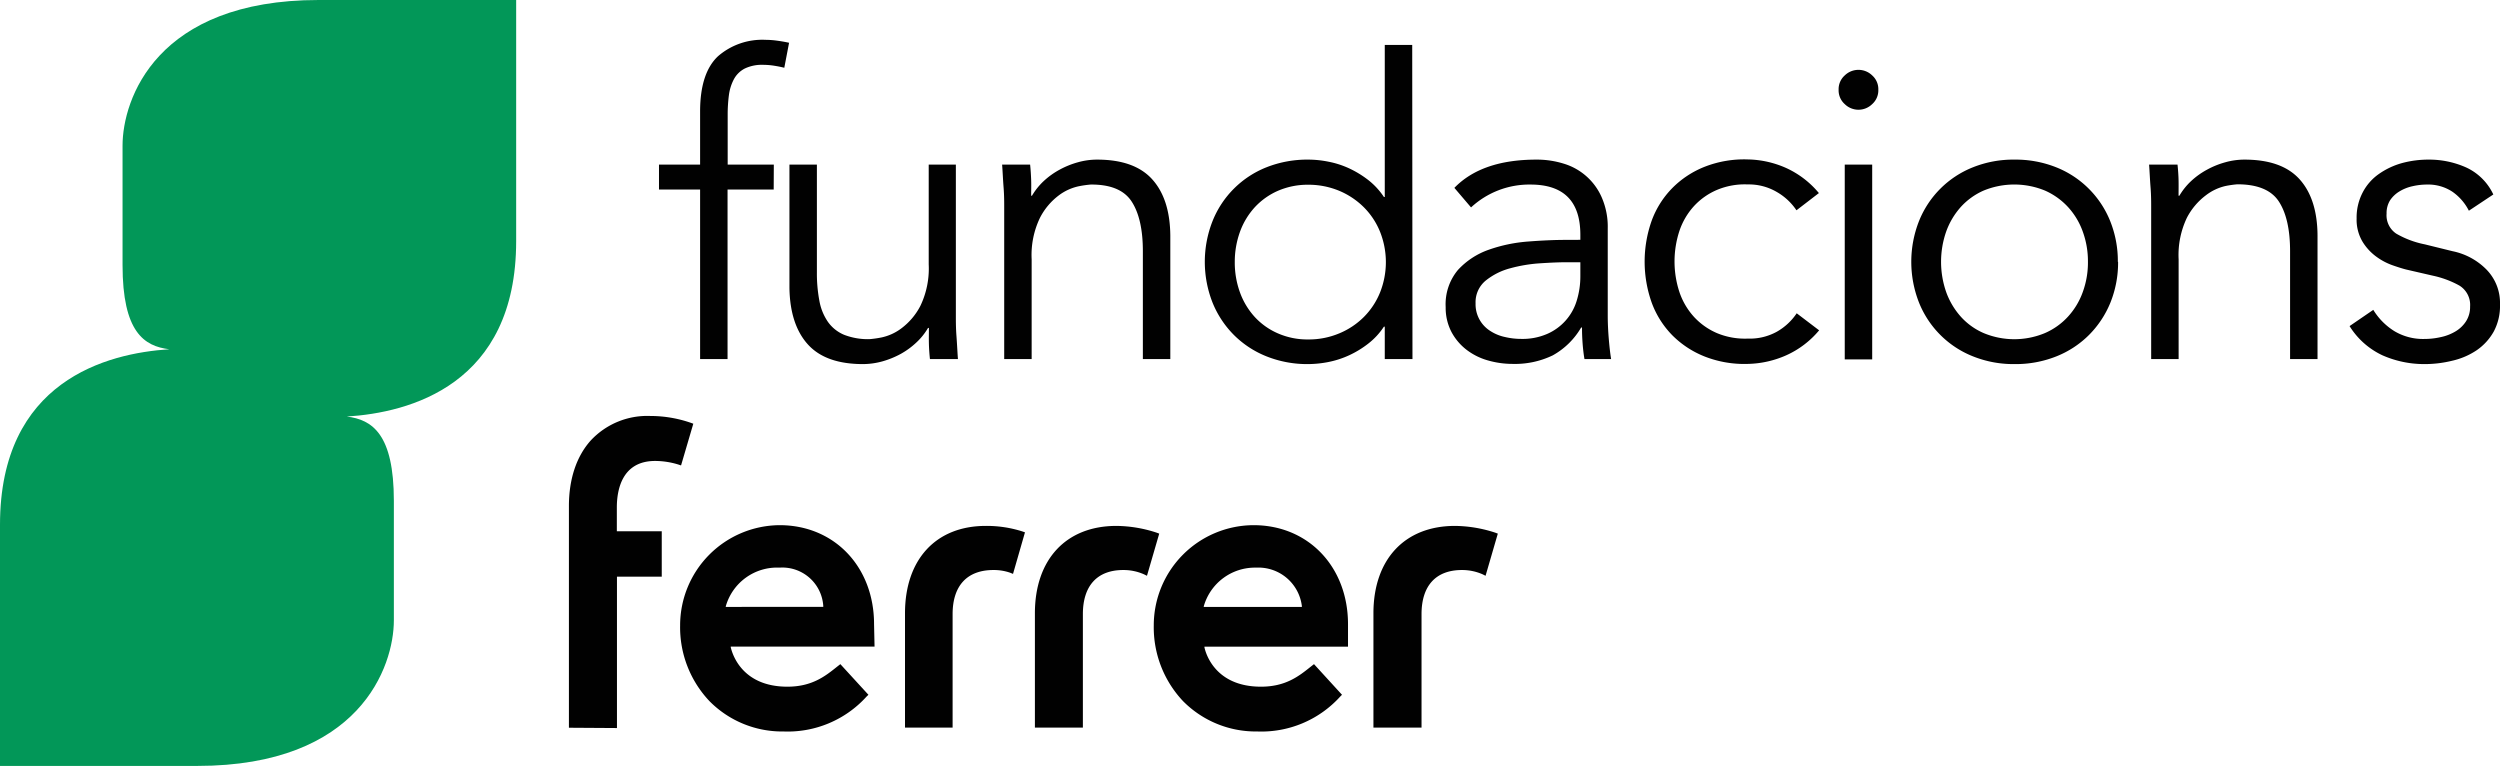 <svg xmlns="http://www.w3.org/2000/svg" viewBox="0 0 408.01 125"><defs><style>.cls-1{fill:#029758;}.cls-2{fill:#010101;}</style></defs><g id="Capa_2" data-name="Capa 2"><g id="Capa_1-2" data-name="Capa 1"><path class="cls-1" d="M52,0C25.51,0,20,16.22,20,23.77V43.26C20,54.15,23.49,56.51,27.64,57,17.43,57.65,0,62.17,0,85.65V125H32.21c26.52,0,32.07-16.22,32.07-23.77V81.75c0-10.9-3.52-13.26-7.68-13.77,10.21-.63,27.64-5.15,27.64-28.62V0Z"/><path class="cls-2" d="M220,101.87c0-9.36-6.48-16.16-15.41-16.16a16.35,16.35,0,0,0-16.29,16.36,17.55,17.55,0,0,0,4.79,12.37,16.7,16.7,0,0,0,12.1,4.94,17.35,17.35,0,0,0,13.52-5.68l.31-.31-4.57-5-.55.43c-1.91,1.53-4.08,3.25-8.1,3.25-7.42,0-9-5.34-9.23-6.42h0l0-.11H220Zm-23.54-2.82,0-.1A8.68,8.68,0,0,1,205,92.64a7.15,7.15,0,0,1,7.47,6.27l0,.14Z"/><path class="cls-2" d="M142.65,101.87c0-9.36-6.48-16.16-15.41-16.16A16.35,16.35,0,0,0,111,102.07a17.51,17.51,0,0,0,4.8,12.37,16.67,16.67,0,0,0,12.1,4.94,17.35,17.35,0,0,0,13.51-5.68l.32-.31-4.58-5-.55.43c-1.91,1.53-4.08,3.25-8.09,3.25-7.42,0-9-5.34-9.25-6.44l0-.1h23.47Zm-24.2-2.82,0-.1a8.7,8.7,0,0,1,8.78-6.31,6.69,6.69,0,0,1,7.13,6.24h0l0,.16Z"/><path class="cls-2" d="M224.15,118.75V100.09c0-8.79,5.1-14.26,13.31-14.26a21.63,21.63,0,0,1,6.59,1.11l.4.15-2,6.88-.48-.24a8.28,8.28,0,0,0-3.38-.7c-4.25,0-6.59,2.56-6.59,7.2v18.52Z"/><path class="cls-2" d="M168.9,118.75V100.09c0-8.79,5.09-14.26,13.3-14.26a21.55,21.55,0,0,1,6.59,1.11l.4.15-2,6.88-.49-.24a8.22,8.22,0,0,0-3.38-.7c-4.25,0-6.59,2.56-6.59,7.2v18.52Z"/><path class="cls-2" d="M147.7,118.75V100.09c0-8.79,5.05-14.26,13.18-14.26a19.12,19.12,0,0,1,6,.91l.4.14-1.95,6.78-.47-.19a8.1,8.1,0,0,0-2.73-.44c-4.3,0-6.66,2.56-6.66,7.2v18.52Z"/><path class="cls-2" d="M92.85,118.77V82.58c0-4.39,1.23-8.09,3.56-10.69a12.6,12.6,0,0,1,9.75-4,20.12,20.12,0,0,1,6.6,1.12l.39.14-2,6.81-.45-.15a13,13,0,0,0-3.78-.58c-5.44,0-6.25,4.76-6.25,7.6v3.88H108v7.4h-7.31v24.71Z"/><path class="cls-2" d="M126.27,30.93h-7.53V58.6h-4.48V30.93h-6.71V26.86h6.71V18.18c0-4.21,1-7.2,2.92-9a11,11,0,0,1,7.73-2.68,14.15,14.15,0,0,1,1.93.14c.66.09,1.3.2,1.94.34L128,11.06c-.54-.14-1.11-.25-1.69-.34a11.73,11.73,0,0,0-1.77-.14,6.44,6.44,0,0,0-3,.61,4.2,4.2,0,0,0-1.76,1.73,7.62,7.62,0,0,0-.82,2.61,24.7,24.7,0,0,0-.2,3.19v8.14h7.53Z"/><path class="cls-2" d="M151.77,58.6c-.09-.86-.15-1.7-.17-2.54s0-1.68,0-2.54h-.14a10.37,10.37,0,0,1-1.9,2.37A12.7,12.7,0,0,1,147,57.76a14.39,14.39,0,0,1-3,1.22,12,12,0,0,1-3.16.44q-6.1,0-9-3.22T128.84,47V26.86h4.48V44.43a24.18,24.18,0,0,0,.41,4.68,8.76,8.76,0,0,0,1.39,3.42,6.14,6.14,0,0,0,2.64,2.11,10.73,10.73,0,0,0,4.17.71,17.12,17.12,0,0,0,1.9-.27,8.18,8.18,0,0,0,3.29-1.5,10.7,10.7,0,0,0,3.09-3.66,14.13,14.13,0,0,0,1.36-6.78V26.86H156V51.62c0,.86,0,1.94.1,3.25s.15,2.56.24,3.73Z"/><path class="cls-2" d="M168.12,26.86c.09.86.14,1.71.17,2.54s0,1.69,0,2.55h.13a10.64,10.64,0,0,1,1.9-2.38,12.66,12.66,0,0,1,2.58-1.86,13.94,13.94,0,0,1,3-1.22,11.51,11.51,0,0,1,3.15-.44q6.1,0,9,3.22T191,38.46V58.6h-4.48V41q0-5.3-1.83-8.11T178,30.12a17.12,17.12,0,0,0-1.9.27,8.28,8.28,0,0,0-3.29,1.49,10.68,10.68,0,0,0-3.08,3.66,14,14,0,0,0-1.36,6.78V58.6h-4.48V33.85c0-.86,0-2-.1-3.26s-.15-2.55-.24-3.73Z"/><path class="cls-2" d="M230.52,58.6H226V53.31h-.14a11.39,11.39,0,0,1-2.57,2.78,15.89,15.89,0,0,1-3.12,1.9,15.16,15.16,0,0,1-3.36,1.09,17.59,17.59,0,0,1-3.29.34,17.89,17.89,0,0,1-6.82-1.26,15.77,15.77,0,0,1-5.32-3.49,15.94,15.94,0,0,1-3.49-5.29,18.15,18.15,0,0,1,0-13.29,15.69,15.69,0,0,1,8.81-8.79,18.08,18.08,0,0,1,6.82-1.25,16.79,16.79,0,0,1,3.29.34,14.62,14.62,0,0,1,3.36,1.08,16.39,16.39,0,0,1,3.12,1.9,11.77,11.77,0,0,1,2.57,2.78H226V7.33h4.48Zm-29-15.87a14.3,14.3,0,0,0,.85,5,12,12,0,0,0,2.41,4,11.19,11.19,0,0,0,3.76,2.67,12,12,0,0,0,5,1,12.81,12.81,0,0,0,5.05-1,12.38,12.38,0,0,0,4-2.67,12.07,12.07,0,0,0,2.64-4,13.37,13.37,0,0,0,0-9.9,12,12,0,0,0-2.64-4,12.56,12.56,0,0,0-4-2.68,13,13,0,0,0-5.05-1,12.21,12.21,0,0,0-5,1,11.36,11.36,0,0,0-3.76,2.68,12,12,0,0,0-2.41,4,14.38,14.38,0,0,0-.85,4.95"/><path class="cls-2" d="M257.92,39.14v-.82q0-8.2-8.14-8.2a14,14,0,0,0-9.7,3.73l-2.72-3.19q4.48-4.62,13.43-4.61a14.72,14.72,0,0,1,4.45.67,9.84,9.84,0,0,1,6.2,5.57,12,12,0,0,1,.95,5V51.48c0,1.22.06,2.5.17,3.83s.24,2.43.38,3.29h-4.35c-.13-.77-.23-1.6-.3-2.51s-.1-1.78-.1-2.64h-.14A12.22,12.22,0,0,1,253.41,58a14.19,14.19,0,0,1-6.55,1.39,14.56,14.56,0,0,1-4.07-.58,10.34,10.34,0,0,1-3.49-1.76,9,9,0,0,1-2.44-2.92,8.51,8.51,0,0,1-.92-4,8.73,8.73,0,0,1,2-6.07,12.39,12.39,0,0,1,5-3.29,24.82,24.82,0,0,1,6.44-1.35q3.43-.27,6.28-.27Zm-2.31,3.66c-1.13,0-2.54.06-4.24.17a24.27,24.27,0,0,0-4.88.81,10.75,10.75,0,0,0-4,2,4.56,4.56,0,0,0-1.67,3.73A5.14,5.14,0,0,0,243.2,54a7.1,7.1,0,0,0,2.41,1,11.46,11.46,0,0,0,2.67.31,10.06,10.06,0,0,0,4.24-.82,8.61,8.61,0,0,0,4.82-5.46,13.45,13.45,0,0,0,.58-4V42.8Z"/><path class="cls-2" d="M293.19,34.32a9.61,9.61,0,0,0-3.23-3,9,9,0,0,0-4.71-1.22,11.68,11.68,0,0,0-5,.88,10.88,10.88,0,0,0-3.77,2.64,11.39,11.39,0,0,0-2.37,4,16,16,0,0,0,0,10.11,11.43,11.43,0,0,0,2.37,4,11,11,0,0,0,3.77,2.65,11.83,11.83,0,0,0,5,.88A9.13,9.13,0,0,0,290,54.13a9.63,9.63,0,0,0,3.23-3l3.66,2.78A15,15,0,0,1,291.49,58a16.2,16.2,0,0,1-6.24,1.39,17.69,17.69,0,0,1-7-1.19,15.48,15.48,0,0,1-5.33-3.49,14.93,14.93,0,0,1-3.36-5.33,20,20,0,0,1,0-13.36,14.89,14.89,0,0,1,3.36-5.32,15.36,15.36,0,0,1,5.33-3.5,17.69,17.69,0,0,1,7-1.18,16,16,0,0,1,6.24,1.39,15.07,15.07,0,0,1,5.36,4.1Z"/><path class="cls-2" d="M306.55,14.65a3,3,0,0,1-1,2.34,3.19,3.19,0,0,1-4.48,0,3,3,0,0,1-1-2.34,3,3,0,0,1,1-2.34,3.21,3.21,0,0,1,4.48,0,3,3,0,0,1,1,2.34m-1,44h-4.48V26.86h4.48Z"/><path class="cls-2" d="M345.68,42.73a17.46,17.46,0,0,1-1.25,6.65,16,16,0,0,1-3.5,5.29,15.77,15.77,0,0,1-5.32,3.49,17.89,17.89,0,0,1-6.82,1.26A17.71,17.71,0,0,1,322,58.16a15.71,15.71,0,0,1-8.81-8.78,18.18,18.18,0,0,1,0-13.3A15.71,15.71,0,0,1,322,27.3a17.71,17.71,0,0,1,6.75-1.25,17.89,17.89,0,0,1,6.82,1.25,15.77,15.77,0,0,1,8.82,8.78,17.49,17.49,0,0,1,1.25,6.65m-4.88,0a14.14,14.14,0,0,0-.85-4.95,11.79,11.79,0,0,0-2.41-4,11.36,11.36,0,0,0-3.76-2.68,13.17,13.17,0,0,0-10,0,11,11,0,0,0-3.73,2.68,12.22,12.22,0,0,0-2.38,4,15,15,0,0,0,0,9.9,12.22,12.22,0,0,0,2.38,4,10.77,10.77,0,0,0,3.73,2.68,13,13,0,0,0,10,0,11.08,11.08,0,0,0,3.76-2.68,11.79,11.79,0,0,0,2.41-4,14.07,14.07,0,0,0,.85-5"/><path class="cls-2" d="M355.38,26.86c.09.86.15,1.71.17,2.54s0,1.69,0,2.55h.13a10.64,10.64,0,0,1,1.9-2.38,12.66,12.66,0,0,1,2.58-1.86,13.74,13.74,0,0,1,3-1.22,11.51,11.51,0,0,1,3.15-.44q6.11,0,9,3.22t2.92,9.19V58.6h-4.48V41q0-5.3-1.83-8.11t-6.78-2.81a17.12,17.12,0,0,0-1.9.27A8.28,8.28,0,0,0,360,31.88a10.81,10.81,0,0,0-3.09,3.66,14.14,14.14,0,0,0-1.35,6.78V58.6h-4.48V33.85c0-.86,0-2-.1-3.26s-.15-2.55-.24-3.73Z"/><path class="cls-2" d="M402.93,34.39a8.36,8.36,0,0,0-2.72-3.12,7.17,7.17,0,0,0-4.13-1.15,10.51,10.51,0,0,0-2.34.27,6.9,6.9,0,0,0-2.14.85,4.83,4.83,0,0,0-1.53,1.45,3.94,3.94,0,0,0-.57,2.17,3.6,3.6,0,0,0,1.56,3.26,15.14,15.14,0,0,0,4.68,1.76L400.28,41a10.78,10.78,0,0,1,5.53,3,7.79,7.79,0,0,1,2.2,5.66A8.89,8.89,0,0,1,407,54.09a9.08,9.08,0,0,1-2.78,3.06,11.78,11.78,0,0,1-4,1.72,18.74,18.74,0,0,1-4.54.55A16.87,16.87,0,0,1,388.85,58a12.6,12.6,0,0,1-5.39-4.78l3.87-2.65a10.57,10.57,0,0,0,3.42,3.46,9.11,9.11,0,0,0,4.92,1.29,11.93,11.93,0,0,0,2.71-.31,7.73,7.73,0,0,0,2.41-.95,5.19,5.19,0,0,0,1.7-1.66,4.34,4.34,0,0,0,.64-2.37,3.7,3.7,0,0,0-1.76-3.43A15.6,15.6,0,0,0,397.09,45l-4.34-1c-.54-.13-1.28-.36-2.2-.68a10.23,10.23,0,0,1-2.71-1.42,8.52,8.52,0,0,1-2.28-2.48,7,7,0,0,1-.95-3.76,8.83,8.83,0,0,1,1-4.27,8.37,8.37,0,0,1,2.64-3A12.27,12.27,0,0,1,392,26.62a16.51,16.51,0,0,1,4.34-.57,14.8,14.8,0,0,1,6.17,1.29,9.1,9.1,0,0,1,4.41,4.4Z"/></g></g></svg>